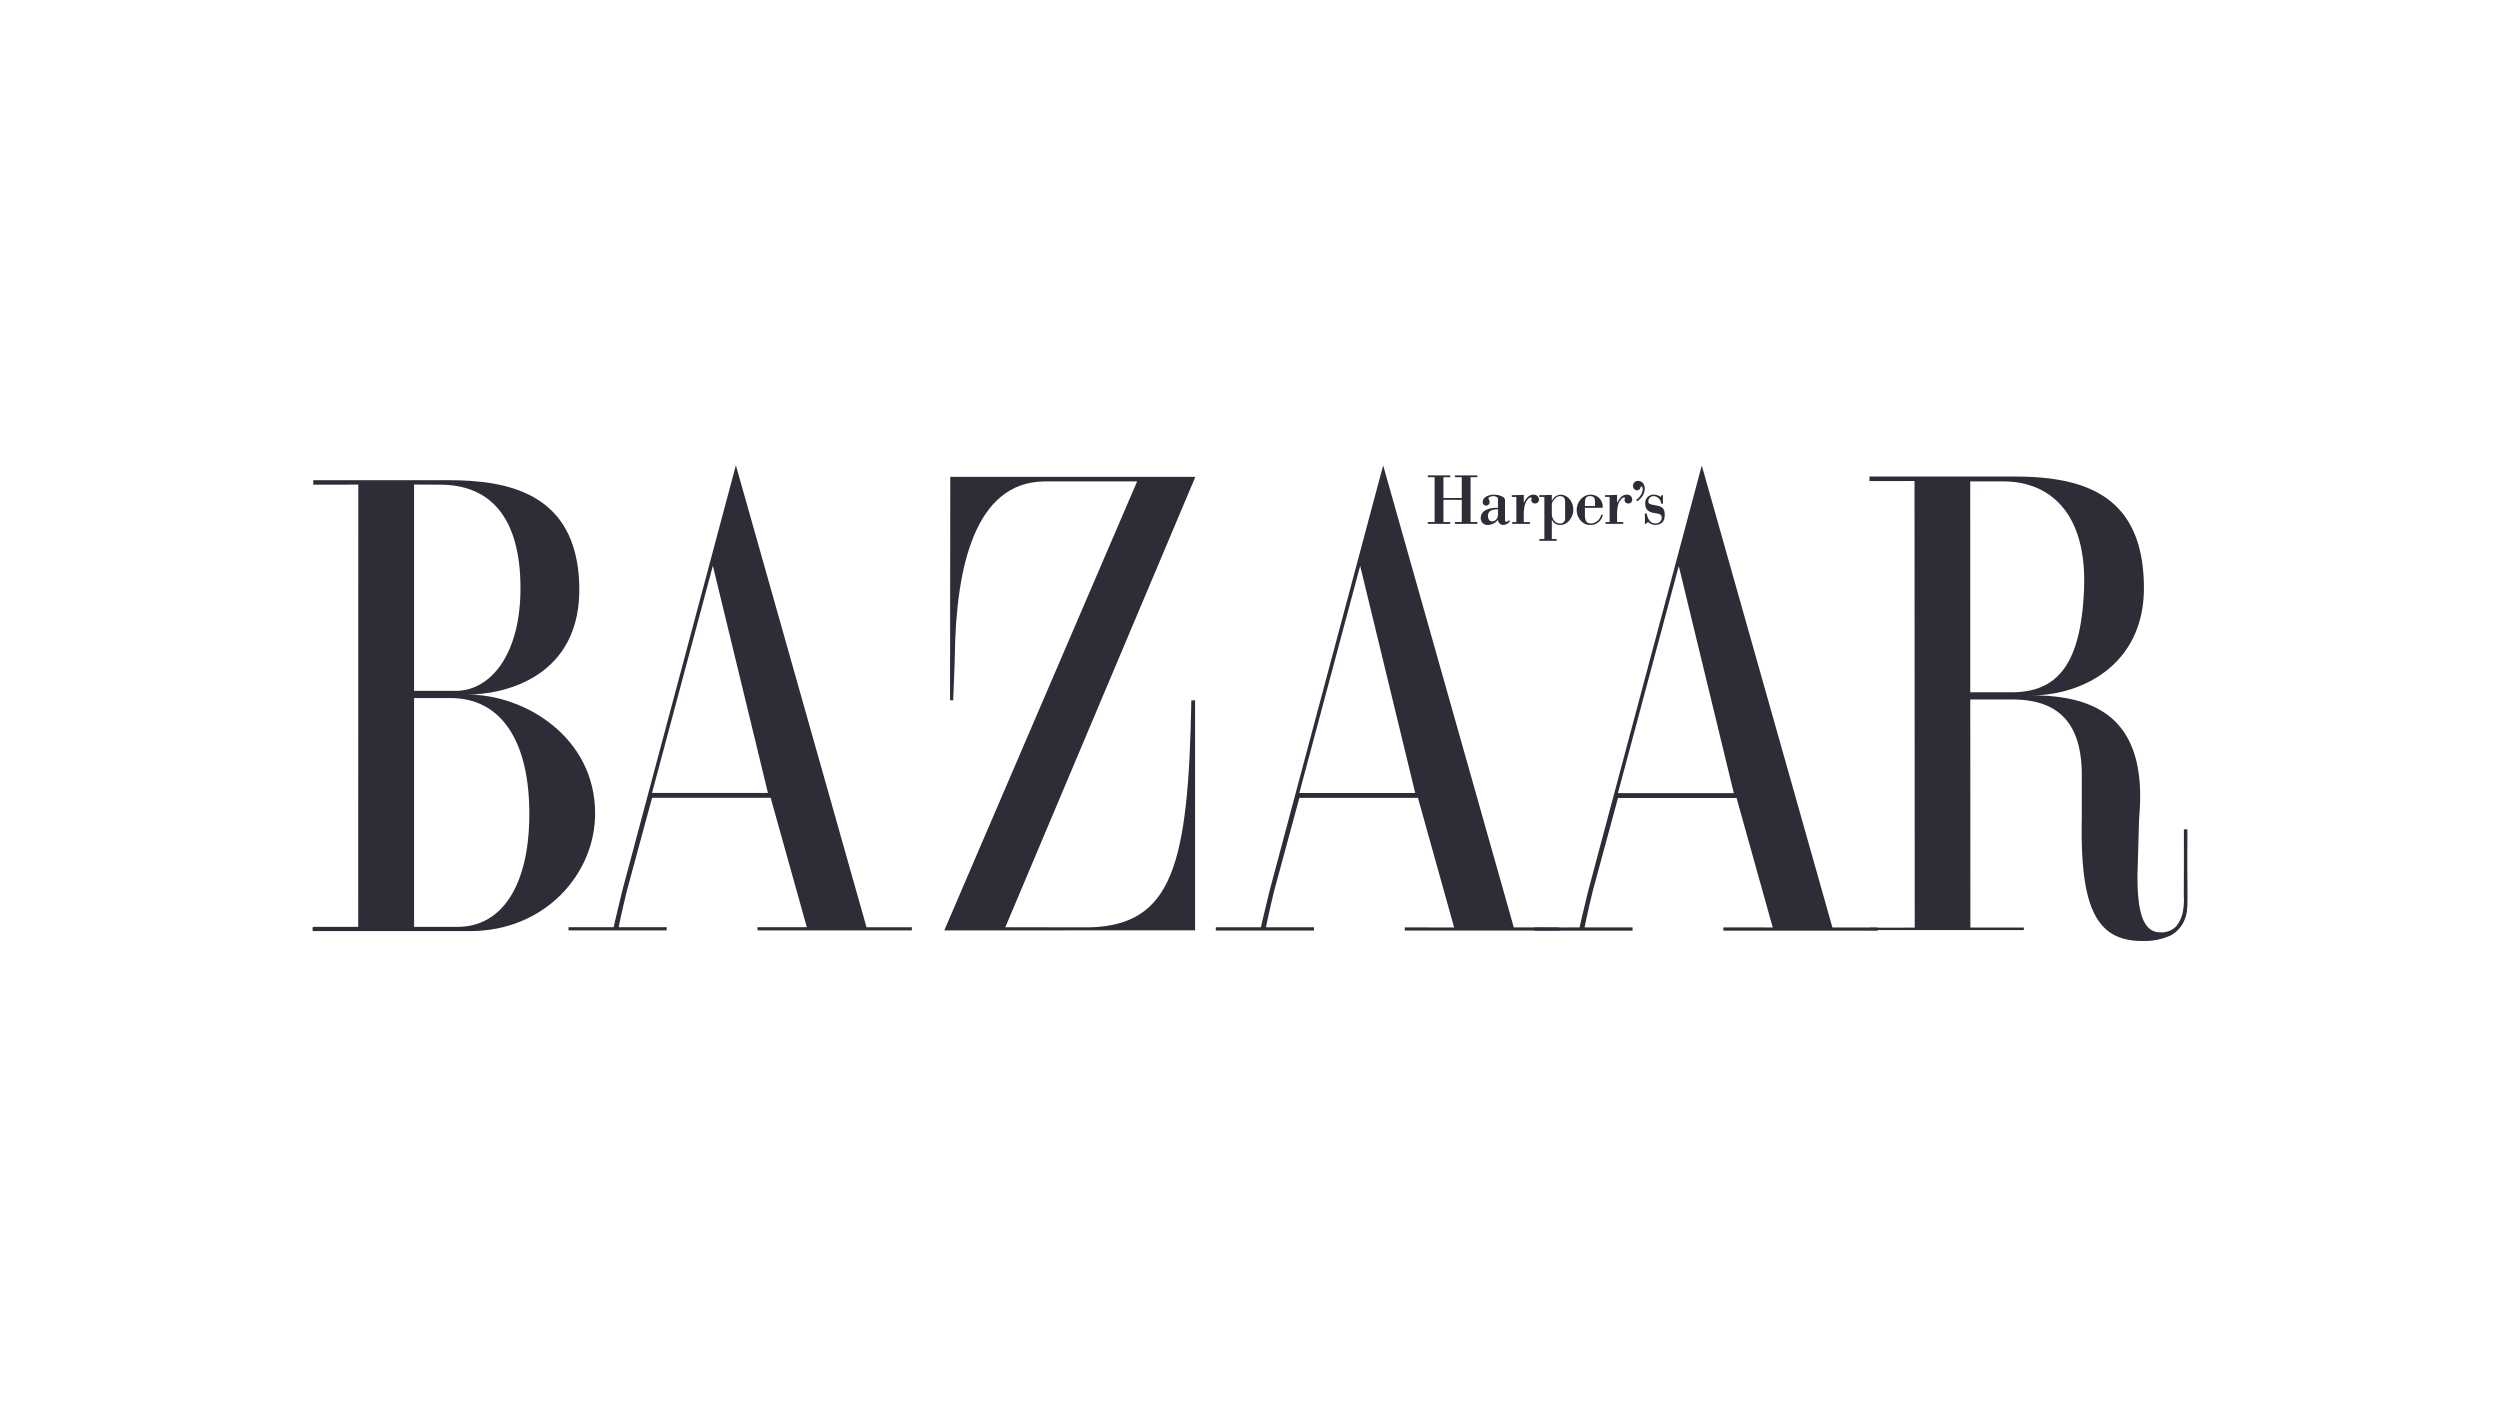 <svg xmlns="http://www.w3.org/2000/svg" width="800" height="450" viewBox="0 0 800 450">
  <g>
    <path d="M150.519,297.945H100.245c-.327,0-.327-1.35,0-1.35h14.379l.032-141.518-14.411.025v-1.445h43.069c18.341,0,41.239,3.556,42.056,33.571.805,29.592-24.226,35.029-35.689,35.029,18.341,0,40.758,13.689,40.758,38.049,0,19.446-16.174,37.639-39.92,37.639ZM140.858,155.1l-8.352-.046v66.029H145.77c11.464,0,20.852-12.035,20.786-33.039-.073-23.447-10.469-32.944-25.7-32.944Zm3.438,68.287h-11.79l0,73.206h13.923c14.41,0,22.7-13.554,22.95-35.061.3-25.331-9.686-38.145-25.08-38.145Z" fill="#2c2d36" fill-rule="evenodd"/>
    <path d="M242.4,297.734V296.7l15.786.009L246.614,255.3H208.666L200.6,285.042h0c-1.8,7.369-2.624,11.657-2.624,11.657h15.364v1.035H181.929V296.7h14.44s.794-3.673,2.758-11.657h0l36.355-136.151,41.8,147.825,14.524.015v1ZM228.12,181.054l-19.468,72.68h37.085l-17.617-72.68Z" fill="#2c2d36" fill-rule="evenodd"/>
    <path d="M302.166,297.734l61.71-143.677H334.041c-21.937.334-28.118,27.162-28.493,55.594-.051,3.8-.355,8.824-.532,14.451,0,0-1,.057-1-.1h0l.069-71.4h78.428L321.7,296.719l27.171.034h0c26.223-.854,31.429-19.824,32.358-72.642h1.2V297.7l-80.267.034Z" fill="#2c2d36" fill-rule="evenodd"/>
    <path d="M694.55,299.373a20.279,20.279,0,0,1-9.076,1.736c-14.823,0-19.9-10.88-19.3-39.712h0V248.091h0c0-18.013-8.664-24.266-22.42-24.266H630.488l.038,72.993h17.093l.011.81h-49.4l-.042-.767,14.527-.023-.074-142.911-14.411.024V152.5h46.508c22.6,0,41.283,6.168,41.314,35.618.026,24.891-20.168,34.4-35.889,34.4,23.254,0,37.045,9.744,34.353,39.289h0l-.527,18.423h0c0,10.44,1.358,18.151,7.329,18.12a6.518,6.518,0,0,0,4.99-1.844,10.417,10.417,0,0,0,2.285-5.247,19.02,19.02,0,0,0,.222-4.521s.082-21.267,0-21.37a5.476,5.476,0,0,0,1.153,0h0l-.026,13.255h0c.137,11.871.126,13.322-.873,15.691a9.92,9.92,0,0,1-4.515,5.06ZM641.132,154.057H630.473l.015,67.468h13.264c14.9,0,22.086-9.312,23.123-32.592,1.138-25.563-11.66-34.876-25.743-34.876Z" fill="#2c2d36" fill-rule="evenodd"/>
    <path d="M449.532,297.767v-.992l15.789.008-11.575-41.455H415.8l-8.068,29.748h0c-1.8,7.369-2.624,11.657-2.624,11.657h15.364v1.034H389.062v-1.034H403.5s.793-3.674,2.758-11.657h0l36.354-136.152,41.807,147.845,14.522.016v.982Zm-14.28-116.679-19.468,72.679H452.87l-17.618-72.679Z" fill="#2c2d36" fill-rule="evenodd"/>
    <path d="M551.488,297.807v-1.035l15.787.008L555.7,255.368H517.754l-8.069,29.747h0c-1.8,7.369-2.623,11.657-2.623,11.657h15.364v1.035H491.017v-1.014l14.44-.021h0s.793-3.673,2.758-11.657h0L544.57,148.964l41.8,147.824,14.524.016v1Zm-14.28-116.68L517.74,253.806h37.085l-17.617-72.679Z" fill="#2c2d36" fill-rule="evenodd"/>
    <polygon points="461.899 159.949 461.899 167.053 464.081 167.053 464.081 167.633 456.895 167.633 456.895 167.053 459.077 167.053 459.077 152.705 456.895 152.705 456.895 152.125 464.081 152.125 464.081 152.705 461.899 152.705 461.899 159.368 467.762 159.368 467.762 152.705 465.58 152.705 465.58 152.125 472.765 152.125 472.765 152.705 470.583 152.705 470.583 167.053 472.765 167.053 472.765 167.633 465.58 167.633 465.58 167.053 467.762 167.053 467.762 159.949 461.899 159.949 461.899 159.949 461.899 159.949" fill="#2c2d36" fill-rule="evenodd"/>
    <path d="M479.361,159.6c0-.6-1.08-.836-1.455-.836-.838,0-1.874.441-1.543.883a2.273,2.273,0,0,1,.309,1.114,1.065,1.065,0,0,1-1.059,1.022,1.046,1.046,0,0,1-1.146-1.092c0-1.764,2.161-2.39,3.5-2.39a5.973,5.973,0,0,1,2.821.626,1.353,1.353,0,0,1,.816,1.416h0v6.176h0c0,.3.264.44.529.44s.6-.347.771-.533h0l.265.325h0a2.553,2.553,0,0,1-2.094,1.23,1.681,1.681,0,0,1-1.719-1.648,4.132,4.132,0,0,1-3.219,1.648,2.1,2.1,0,0,1-2.291-2.252c0-2.762,3.526-3.343,5.51-3.226h0v-2.9Zm0,3.39c-1.367,0-3.2.186-3.2,2.066,0,1.022.4,1.788,1.433,1.788a1.829,1.829,0,0,0,1.609-1.37,3.453,3.453,0,0,0,.155-1.207h0V162.99Z" fill="#2c2d36" fill-rule="evenodd"/>
    <path d="M487.61,160.923c.7-1.276,1.476-2.622,3.086-2.622a1.58,1.58,0,0,1,1.763,1.509,1.228,1.228,0,0,1-1.389,1.3,1.109,1.109,0,0,1-1.058-1.069,2.19,2.19,0,0,1,.044-.348c.067-.371.088-.511-.154-.511a1.225,1.225,0,0,0-.926.535c-.837.882-1.366,2.135-1.366,5.177h0v2.159h1.983v.58h-5.664v-.58h1.3V159.02h-1.455v-.58h0c1.146.046,2.49-.047,3.835-.093h0v2.576Z" fill="#2c2d36" fill-rule="evenodd"/>
    <path d="M496.582,160.227h.044a3.15,3.15,0,0,1,2.712-1.926c2.4,0,4.122,2.367,4.122,4.805,0,2.344-1.742,4.875-4.122,4.875a2.744,2.744,0,0,1-2.712-1.648h-.044v6.153h1.544v.58h-5.511v-.58H494.2V159.02h-1.61v-.58h0c1.3.046,2.646-.047,3.99-.093h0v1.88Zm4.255.557c0-1.253-.331-2.02-1.676-2.02-1.3,0-2.579,1.788-2.579,2.671h0v3.017h0c0,1.51,1.036,3.065,2.536,3.065a1.555,1.555,0,0,0,1.719-1.765h0v-4.968Z" fill="#2c2d36" fill-rule="evenodd"/>
    <path d="M507.167,162.5v1.856h0c0,1.626.088,3.158,1.962,3.158a3.493,3.493,0,0,0,3.24-2.786h.551a3.978,3.978,0,0,1-4.232,3.25c-2.4,0-4.145-2.437-4.145-4.805,0-2.555,1.984-4.875,4.388-4.875a3.812,3.812,0,0,1,3.944,3.783c0,.488-.2.419-.551.419h-5.157Zm3.217-.581c0-1.555.376-3.158-1.586-3.158-1.83,0-1.631,1.7-1.631,3.158h3.217Z" fill="#2c2d36" fill-rule="evenodd"/>
    <path d="M517.462,160.923c.705-1.276,1.477-2.622,3.086-2.622a1.58,1.58,0,0,1,1.763,1.509,1.228,1.228,0,0,1-1.389,1.3,1.109,1.109,0,0,1-1.058-1.069,2.09,2.09,0,0,1,.045-.348c.065-.371.087-.511-.155-.511a1.221,1.221,0,0,0-.925.535c-.838.882-1.367,2.135-1.367,5.177h0v2.159h1.983v.58h-5.664v-.58h1.3V159.02h-1.456v-.58h0c1.146.046,2.491-.047,3.836-.093h0v2.576Z" fill="#2c2d36" fill-rule="evenodd"/>
    <path d="M526.323,156.417a4.932,4.932,0,0,1-2.291,3.878.293.293,0,0,1-.419-.279c0-.093.352-.372.419-.418a4.52,4.52,0,0,0,1.652-2.972c0-.186-.088-.952-.374-.952-.265,0-.308.163-.353.372a1.132,1.132,0,0,1-1.168.859,1.341,1.341,0,0,1-1.212-1.463,1.529,1.529,0,0,1,1.609-1.555c1.41,0,2.137,1.161,2.137,2.53Z" fill="#2c2d36" fill-rule="evenodd"/>
    <path d="M526.718,167.633h-.353v-3.32h.6c.221,1.649,1.124,3.2,2.8,3.2a1.931,1.931,0,0,0,2-1.857c0-1.161-1.013-1.277-2.159-1.44-2.271-.325-3.13-1.3-3.13-3.088a2.633,2.633,0,0,1,2.776-2.831,3.5,3.5,0,0,1,2.161.742h0l.352-.6h.376v2.739h-.574a2.552,2.552,0,0,0-2.315-2.415,1.657,1.657,0,0,0-1.784,1.6c0,.7.11.951,2.093,1.3,2.006.348,3.152.719,3.152,3.111,0,2.229-1.168,3.2-3.152,3.2a3.516,3.516,0,0,1-2.2-.974h0l-.639.626Z" fill="#2c2d36" fill-rule="evenodd"/>
  </g>
</svg>
